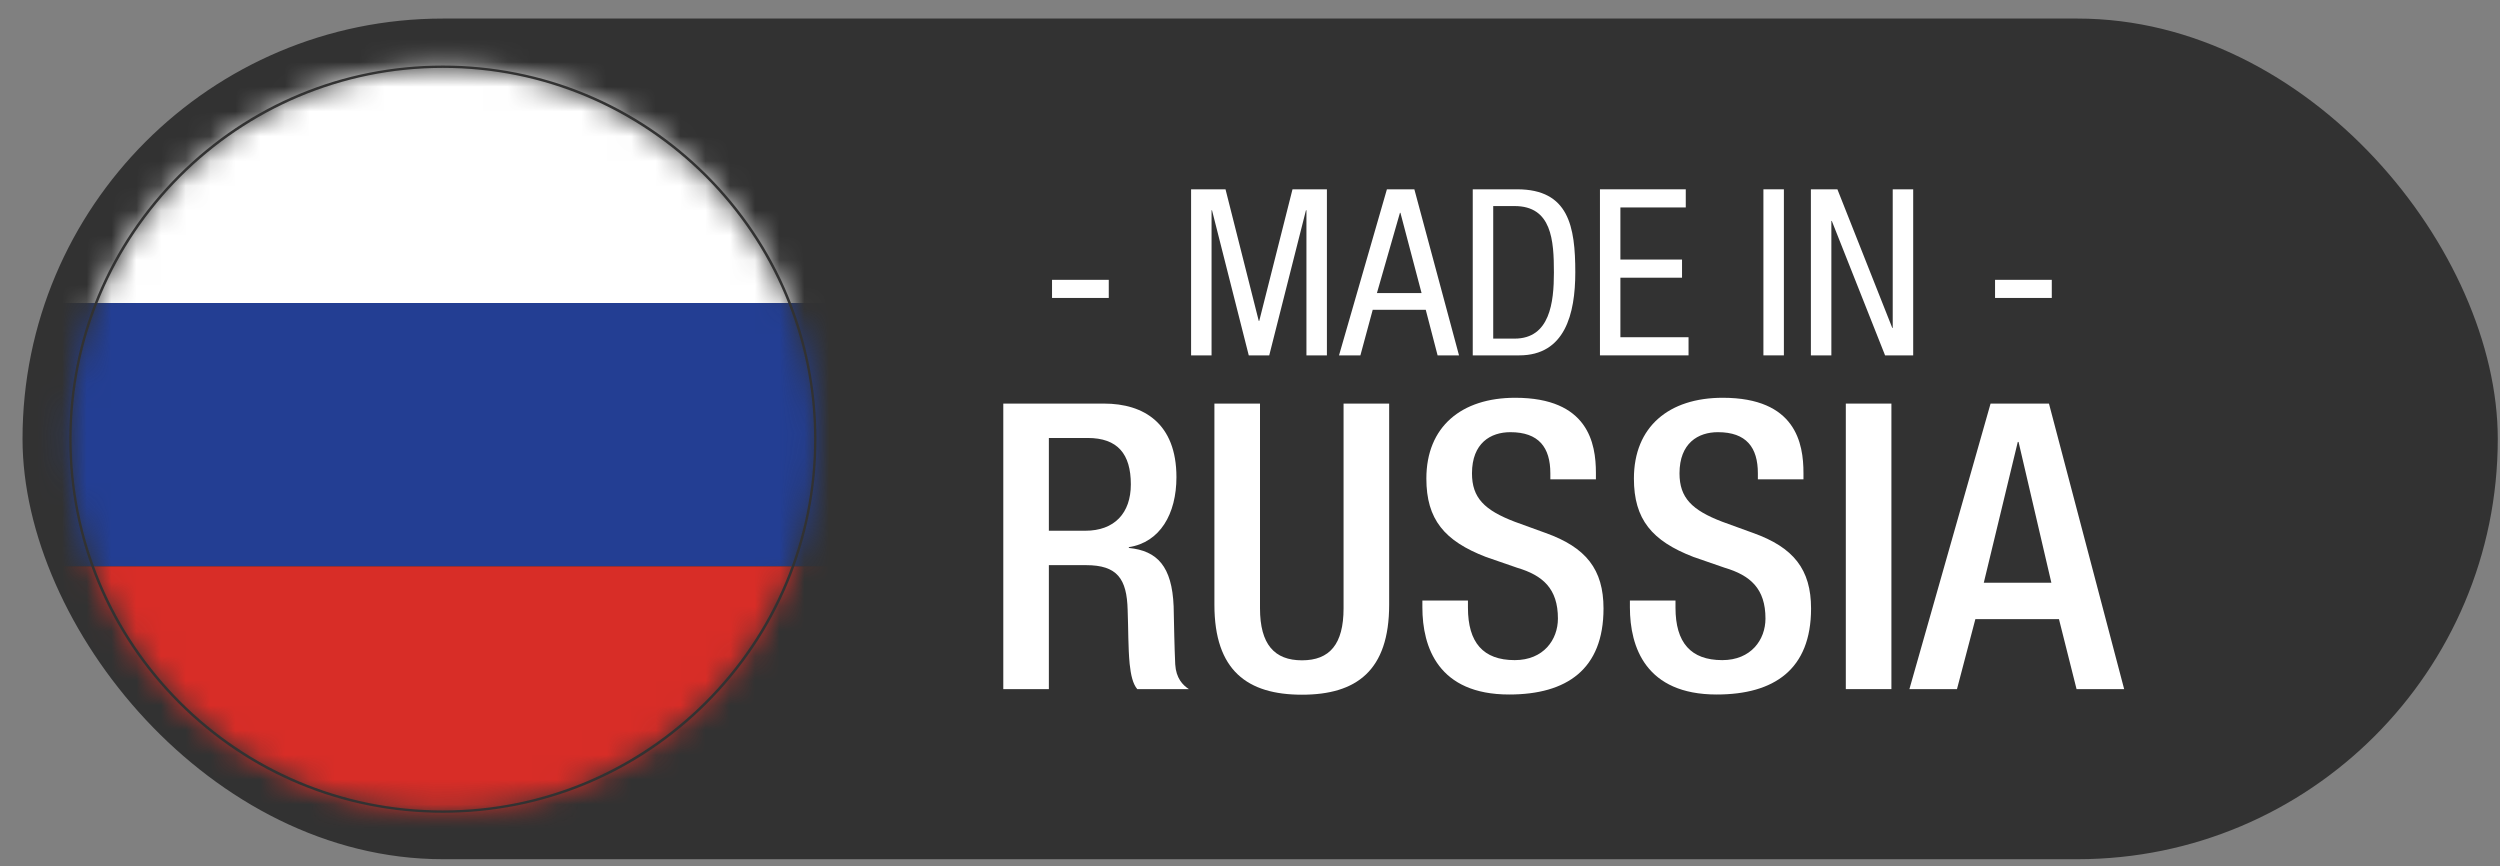 <svg width="101" height="35" viewBox="0 0 101 35" fill="none" xmlns="http://www.w3.org/2000/svg">
<rect x="0" y="0" width="101" height="35" fill="#808080" stroke="none"/>
<rect x="0.91" y="0.75" width="100" height="33.962" rx="16.981" fill="#323232"/>
<path d="M42.502 11.305H44.794V12.037H42.502V11.305Z" fill="white"/>
<path d="M48.12 7.648H49.511L50.854 12.966H50.873L52.217 7.648H53.607V14.357H52.78V8.494H52.761L51.277 14.357H50.45L48.965 8.494H48.947V14.357H48.12V7.648H48.12Z" fill="white"/>
<path d="M56.031 7.648H57.14L58.944 14.357H58.079L57.6 12.515H55.458L54.96 14.357H54.096L56.031 7.648H56.031ZM55.627 11.839H57.431L56.577 8.597H56.558L55.628 11.839H55.627Z" fill="white"/>
<path d="M59.499 7.648H61.293C63.379 7.648 63.642 9.152 63.642 11.002C63.642 12.694 63.219 14.357 61.378 14.357H59.499V7.648ZM60.326 13.68H61.19C62.618 13.68 62.778 12.215 62.778 11.012C62.778 9.716 62.694 8.325 61.19 8.325H60.326V13.68Z" fill="white"/>
<path d="M64.638 7.648H68.105V8.381H65.464V10.486H67.954V11.219H65.464V13.624H68.217V14.357H64.638V7.648Z" fill="white"/>
<path d="M71.242 7.648H72.069V14.357H71.242V7.648Z" fill="white"/>
<path d="M73.16 7.648H74.231L76.448 13.248H76.466V7.648H77.293V14.357H76.157L74.005 8.926H73.987V14.357H73.16V7.648Z" fill="white"/>
<path d="M80.6 11.305H82.892V12.037H80.6V11.305Z" fill="white"/>
<path d="M40.532 16.305H44.604C46.219 16.305 47.528 17.113 47.528 19.277C47.528 20.764 46.865 21.911 45.605 22.105V22.137C46.753 22.25 47.35 22.88 47.415 24.496C47.431 25.239 47.447 26.144 47.479 26.838C47.512 27.404 47.786 27.679 48.029 27.84H45.945C45.767 27.63 45.686 27.275 45.638 26.822C45.573 26.128 45.589 25.481 45.557 24.641C45.525 23.381 45.137 22.832 43.877 22.832H42.374V27.84H40.533V16.305L40.532 16.305ZM43.845 21.442C45.024 21.442 45.686 20.731 45.686 19.568C45.686 18.341 45.153 17.694 43.941 17.694H42.374V21.443H43.845V21.442Z" fill="white"/>
<path d="M50.904 16.305V24.577C50.904 26.03 51.486 26.677 52.6 26.677C53.715 26.677 54.28 26.03 54.28 24.577V16.305H56.122V24.431C56.122 27.097 54.797 28.066 52.6 28.066C50.402 28.066 49.062 27.097 49.062 24.431V16.305H50.903H50.904Z" fill="white"/>
<path d="M59.305 24.262V24.552C59.305 25.958 59.919 26.669 61.195 26.669C62.359 26.669 62.94 25.845 62.94 24.989C62.94 23.777 62.326 23.244 61.292 22.937L60.032 22.501C58.352 21.854 57.625 20.982 57.625 19.334C57.625 17.234 59.047 16.07 61.212 16.07C64.168 16.07 64.475 17.912 64.475 19.108V19.366H62.634V19.124C62.634 18.074 62.165 17.46 61.018 17.46C60.227 17.46 59.468 17.896 59.468 19.124C59.468 20.11 59.968 20.61 61.196 21.079L62.44 21.531C64.072 22.113 64.782 23.001 64.782 24.585C64.782 27.04 63.296 28.058 60.97 28.058C58.11 28.058 57.464 26.152 57.464 24.537V24.262H59.306L59.305 24.262Z" fill="white"/>
<path d="M67.69 24.262V24.552C67.69 25.958 68.304 26.669 69.58 26.669C70.743 26.669 71.325 25.845 71.325 24.989C71.325 23.777 70.71 23.244 69.677 22.937L68.417 22.501C66.737 21.854 66.01 20.982 66.01 19.334C66.01 17.234 67.431 16.07 69.596 16.07C72.553 16.07 72.86 17.912 72.86 19.108V19.366H71.018V19.124C71.018 18.074 70.55 17.46 69.403 17.46C68.611 17.46 67.852 17.896 67.852 19.124C67.852 20.11 68.353 20.61 69.581 21.079L70.824 21.531C72.456 22.113 73.167 23.001 73.167 24.585C73.167 27.04 71.681 28.058 69.354 28.058C66.495 28.058 65.848 26.152 65.848 24.537V24.262H67.69L67.69 24.262Z" fill="white"/>
<path d="M74.571 16.305H76.413V27.84H74.571V16.305Z" fill="white"/>
<path d="M80.419 16.305H82.778L85.816 27.84H83.893L83.182 25.012H79.805L79.062 27.84H77.14L80.419 16.305ZM82.875 23.543L81.55 17.855H81.518L80.145 23.543H82.876H82.875Z" fill="white"/>
<mask id="mask0_736_2384" style="mask-type:luminance" maskUnits="userSpaceOnUse" x="2" y="2" width="31" height="31">
<path d="M17.891 32.812C26.201 32.812 32.938 26.076 32.938 17.766C32.938 9.455 26.201 2.719 17.891 2.719C9.581 2.719 2.844 9.455 2.844 17.766C2.844 26.076 9.581 32.812 17.891 32.812Z" fill="white"/>
</mask>
<g mask="url(#mask0_736_2384)">
<mask id="mask1_736_2384" style="mask-type:luminance" maskUnits="userSpaceOnUse" x="-10" y="1" width="55" height="33">
<path d="M44.407 1.938H-9.229V33.264H44.407V1.938Z" fill="white"/>
</mask>
<g mask="url(#mask1_736_2384)">
<path d="M44.666 1.609H-9.487V12.241H44.666V1.609Z" fill="white"/>
<path d="M44.666 12.242H-9.487V22.879H44.666V12.242Z" fill="#233E93"/>
<path d="M44.666 22.883H-9.487V33.52H44.666V22.883Z" fill="#D82D27"/>
</g>
</g>
<path d="M17.891 32.837C13.859 32.837 10.069 31.267 7.218 28.416C4.367 25.565 2.797 21.774 2.797 17.743C2.797 13.711 4.367 9.92 7.218 7.069C10.069 4.218 13.859 2.648 17.891 2.648C21.923 2.648 25.713 4.218 28.564 7.069C31.415 9.92 32.985 13.711 32.985 17.743C32.985 21.774 31.415 25.565 28.564 28.416C25.713 31.267 21.923 32.837 17.891 32.837ZM17.891 2.743C9.62 2.743 2.892 9.472 2.892 17.743C2.892 26.013 9.62 32.742 17.891 32.742C26.162 32.742 32.89 26.014 32.89 17.743C32.89 9.472 26.162 2.743 17.891 2.743Z" fill="#323232"/>
</svg>
